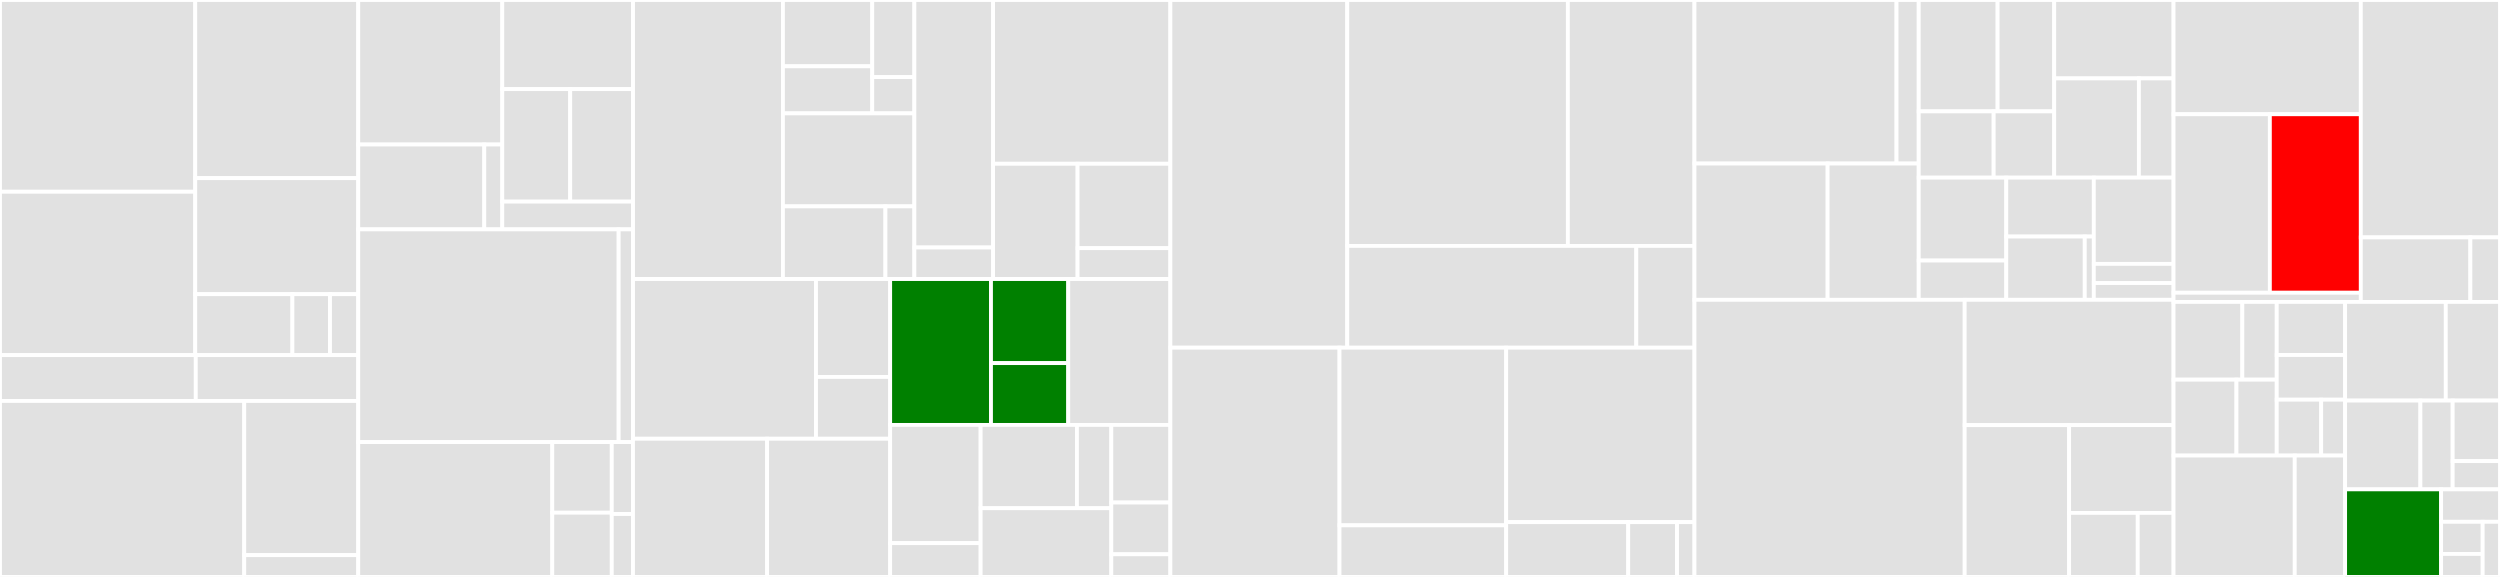 <svg baseProfile="full" width="650" height="150" viewBox="0 0 650 150" version="1.1"
xmlns="http://www.w3.org/2000/svg" xmlns:ev="http://www.w3.org/2001/xml-events"
xmlns:xlink="http://www.w3.org/1999/xlink">

<rect x="0" y="0" width="650" height="150" fill="#333333" stroke="none"/>

<style>rect.s{mask:url(#mask);}</style>
<defs>
  <pattern id="white" width="4" height="4" patternUnits="userSpaceOnUse" patternTransform="rotate(45)">
    <rect width="2" height="2" transform="translate(0,0)" fill="white"></rect>
  </pattern>
  <mask id="mask">
    <rect x="0" y="0" width="100%" height="100%" fill="url(#white)"></rect>
  </mask>
</defs>

<rect x="0" y="0" width="50.765" height="49.853" fill="#e1e1e1" stroke="white" stroke-width="1" class=" tooltipped" data-content="receiver/prometheusreceiver/internal/metricfamily.go"><title>receiver/prometheusreceiver/internal/metricfamily.go</title></rect>
<rect x="0" y="49.853" width="50.765" height="42.476" fill="#e1e1e1" stroke="white" stroke-width="1" class=" tooltipped" data-content="receiver/prometheusreceiver/internal/metrics_adjuster.go"><title>receiver/prometheusreceiver/internal/metrics_adjuster.go</title></rect>
<rect x="50.765" y="0" width="42.374" height="46.317" fill="#e1e1e1" stroke="white" stroke-width="1" class=" tooltipped" data-content="receiver/prometheusreceiver/internal/metricsbuilder.go"><title>receiver/prometheusreceiver/internal/metricsbuilder.go</title></rect>
<rect x="50.765" y="46.317" width="42.374" height="30.167" fill="#e1e1e1" stroke="white" stroke-width="1" class=" tooltipped" data-content="receiver/prometheusreceiver/internal/transaction.go"><title>receiver/prometheusreceiver/internal/transaction.go</title></rect>
<rect x="50.765" y="76.484" width="25.262" height="15.845" fill="#e1e1e1" stroke="white" stroke-width="1" class=" tooltipped" data-content="receiver/prometheusreceiver/internal/ocastore.go"><title>receiver/prometheusreceiver/internal/ocastore.go</title></rect>
<rect x="76.027" y="76.484" width="9.779" height="15.845" fill="#e1e1e1" stroke="white" stroke-width="1" class=" tooltipped" data-content="receiver/prometheusreceiver/internal/metadata.go"><title>receiver/prometheusreceiver/internal/metadata.go</title></rect>
<rect x="85.806" y="76.484" width="7.334" height="15.845" fill="#e1e1e1" stroke="white" stroke-width="1" class=" tooltipped" data-content="receiver/prometheusreceiver/internal/logger.go"><title>receiver/prometheusreceiver/internal/logger.go</title></rect>
<rect x="0" y="92.329" width="50.902" height="11.922" fill="#e1e1e1" stroke="white" stroke-width="1" class=" tooltipped" data-content="receiver/prometheusreceiver/metrics_receiver.go"><title>receiver/prometheusreceiver/metrics_receiver.go</title></rect>
<rect x="50.902" y="92.329" width="42.238" height="11.922" fill="#e1e1e1" stroke="white" stroke-width="1" class=" tooltipped" data-content="receiver/prometheusreceiver/factory.go"><title>receiver/prometheusreceiver/factory.go</title></rect>
<rect x="0" y="104.251" width="63.505" height="45.749" fill="#e1e1e1" stroke="white" stroke-width="1" class=" tooltipped" data-content="receiver/jaegerreceiver/trace_receiver.go"><title>receiver/jaegerreceiver/trace_receiver.go</title></rect>
<rect x="63.505" y="104.251" width="29.635" height="40.084" fill="#e1e1e1" stroke="white" stroke-width="1" class=" tooltipped" data-content="receiver/jaegerreceiver/factory.go"><title>receiver/jaegerreceiver/factory.go</title></rect>
<rect x="63.505" y="144.336" width="29.635" height="5.664" fill="#e1e1e1" stroke="white" stroke-width="1" class=" tooltipped" data-content="receiver/jaegerreceiver/config.go"><title>receiver/jaegerreceiver/config.go</title></rect>
<rect x="93.14" y="0" width="37.456" height="37.576" fill="#e1e1e1" stroke="white" stroke-width="1" class=" tooltipped" data-content="receiver/opencensusreceiver/opencensus.go"><title>receiver/opencensusreceiver/opencensus.go</title></rect>
<rect x="93.14" y="37.576" width="32.774" height="22.063" fill="#e1e1e1" stroke="white" stroke-width="1" class=" tooltipped" data-content="receiver/opencensusreceiver/ocmetrics/opencensus.go"><title>receiver/opencensusreceiver/ocmetrics/opencensus.go</title></rect>
<rect x="125.914" y="37.576" width="4.682" height="22.063" fill="#e1e1e1" stroke="white" stroke-width="1" class=" tooltipped" data-content="receiver/opencensusreceiver/ocmetrics/options.go"><title>receiver/opencensusreceiver/ocmetrics/options.go</title></rect>
<rect x="130.596" y="0" width="33.992" height="23.172" fill="#e1e1e1" stroke="white" stroke-width="1" class=" tooltipped" data-content="receiver/opencensusreceiver/octrace/opencensus.go"><title>receiver/opencensusreceiver/octrace/opencensus.go</title></rect>
<rect x="130.596" y="23.172" width="17.658" height="29.249" fill="#e1e1e1" stroke="white" stroke-width="1" class=" tooltipped" data-content="receiver/opencensusreceiver/config.go"><title>receiver/opencensusreceiver/config.go</title></rect>
<rect x="148.254" y="23.172" width="16.334" height="29.249" fill="#e1e1e1" stroke="white" stroke-width="1" class=" tooltipped" data-content="receiver/opencensusreceiver/factory.go"><title>receiver/opencensusreceiver/factory.go</title></rect>
<rect x="130.596" y="52.421" width="33.992" height="7.217" fill="#e1e1e1" stroke="white" stroke-width="1" class=" tooltipped" data-content="receiver/opencensusreceiver/options.go"><title>receiver/opencensusreceiver/options.go</title></rect>
<rect x="93.14" y="59.639" width="67.712" height="55.301" fill="#e1e1e1" stroke="white" stroke-width="1" class=" tooltipped" data-content="receiver/zipkinreceiver/trace_receiver.go"><title>receiver/zipkinreceiver/trace_receiver.go</title></rect>
<rect x="160.852" y="59.639" width="3.736" height="55.301" fill="#e1e1e1" stroke="white" stroke-width="1" class=" tooltipped" data-content="receiver/zipkinreceiver/factory.go"><title>receiver/zipkinreceiver/factory.go</title></rect>
<rect x="93.14" y="114.94" width="50.455" height="35.06" fill="#e1e1e1" stroke="white" stroke-width="1" class=" tooltipped" data-content="receiver/vmmetricsreceiver/vm_metrics_collector.go"><title>receiver/vmmetricsreceiver/vm_metrics_collector.go</title></rect>
<rect x="143.595" y="114.94" width="15.468" height="18.365" fill="#e1e1e1" stroke="white" stroke-width="1" class=" tooltipped" data-content="receiver/vmmetricsreceiver/factory.go"><title>receiver/vmmetricsreceiver/factory.go</title></rect>
<rect x="143.595" y="133.305" width="15.468" height="16.695" fill="#e1e1e1" stroke="white" stroke-width="1" class=" tooltipped" data-content="receiver/vmmetricsreceiver/metrics_receiver.go"><title>receiver/vmmetricsreceiver/metrics_receiver.go</title></rect>
<rect x="159.063" y="114.94" width="5.524" height="18.699" fill="#e1e1e1" stroke="white" stroke-width="1" class=" tooltipped" data-content="receiver/securereceiverconfig.go"><title>receiver/securereceiverconfig.go</title></rect>
<rect x="159.063" y="133.639" width="5.524" height="16.361" fill="#e1e1e1" stroke="white" stroke-width="1" class=" tooltipped" data-content="receiver/factory.go"><title>receiver/factory.go</title></rect>
<rect x="164.587" y="0" width="38.976" height="72.551" fill="#e1e1e1" stroke="white" stroke-width="1" class=" tooltipped" data-content="processor/samplingprocessor/tailsamplingprocessor/processor.go"><title>processor/samplingprocessor/tailsamplingprocessor/processor.go</title></rect>
<rect x="203.564" y="0" width="23.219" height="17.239" fill="#e1e1e1" stroke="white" stroke-width="1" class=" tooltipped" data-content="processor/samplingprocessor/tailsamplingprocessor/sampling/string_tag_filter.go"><title>processor/samplingprocessor/tailsamplingprocessor/sampling/string_tag_filter.go</title></rect>
<rect x="203.564" y="17.239" width="23.219" height="12.234" fill="#e1e1e1" stroke="white" stroke-width="1" class=" tooltipped" data-content="processor/samplingprocessor/tailsamplingprocessor/sampling/numeric_tag_filter.go"><title>processor/samplingprocessor/tailsamplingprocessor/sampling/numeric_tag_filter.go</title></rect>
<rect x="226.783" y="0" width="10.952" height="20.042" fill="#e1e1e1" stroke="white" stroke-width="1" class=" tooltipped" data-content="processor/samplingprocessor/tailsamplingprocessor/sampling/rate_limiting.go"><title>processor/samplingprocessor/tailsamplingprocessor/sampling/rate_limiting.go</title></rect>
<rect x="226.783" y="20.042" width="10.952" height="9.432" fill="#e1e1e1" stroke="white" stroke-width="1" class=" tooltipped" data-content="processor/samplingprocessor/tailsamplingprocessor/sampling/always_sample.go"><title>processor/samplingprocessor/tailsamplingprocessor/sampling/always_sample.go</title></rect>
<rect x="203.564" y="29.474" width="34.171" height="24.184" fill="#e1e1e1" stroke="white" stroke-width="1" class=" tooltipped" data-content="processor/samplingprocessor/tailsamplingprocessor/metrics.go"><title>processor/samplingprocessor/tailsamplingprocessor/metrics.go</title></rect>
<rect x="203.564" y="53.657" width="26.653" height="18.893" fill="#e1e1e1" stroke="white" stroke-width="1" class=" tooltipped" data-content="processor/samplingprocessor/tailsamplingprocessor/idbatcher/id_batcher.go"><title>processor/samplingprocessor/tailsamplingprocessor/idbatcher/id_batcher.go</title></rect>
<rect x="230.217" y="53.657" width="7.518" height="18.893" fill="#e1e1e1" stroke="white" stroke-width="1" class=" tooltipped" data-content="processor/samplingprocessor/tailsamplingprocessor/factory.go"><title>processor/samplingprocessor/tailsamplingprocessor/factory.go</title></rect>
<rect x="237.735" y="0" width="20.467" height="64.349" fill="#e1e1e1" stroke="white" stroke-width="1" class=" tooltipped" data-content="processor/samplingprocessor/probabilisticsamplerprocessor/probabilisticsampler.go"><title>processor/samplingprocessor/probabilisticsamplerprocessor/probabilisticsampler.go</title></rect>
<rect x="237.735" y="64.349" width="20.467" height="8.201" fill="#e1e1e1" stroke="white" stroke-width="1" class=" tooltipped" data-content="processor/samplingprocessor/probabilisticsamplerprocessor/factory.go"><title>processor/samplingprocessor/probabilisticsamplerprocessor/factory.go</title></rect>
<rect x="258.202" y="0" width="46.095" height="42.578" fill="#e1e1e1" stroke="white" stroke-width="1" class=" tooltipped" data-content="processor/batchprocessor/node_batcher.go"><title>processor/batchprocessor/node_batcher.go</title></rect>
<rect x="258.202" y="42.578" width="21.971" height="29.973" fill="#e1e1e1" stroke="white" stroke-width="1" class=" tooltipped" data-content="processor/batchprocessor/metrics.go"><title>processor/batchprocessor/metrics.go</title></rect>
<rect x="280.173" y="42.578" width="24.125" height="21.944" fill="#e1e1e1" stroke="white" stroke-width="1" class=" tooltipped" data-content="processor/batchprocessor/factory.go"><title>processor/batchprocessor/factory.go</title></rect>
<rect x="280.173" y="64.522" width="24.125" height="8.028" fill="#e1e1e1" stroke="white" stroke-width="1" class=" tooltipped" data-content="processor/batchprocessor/options.go"><title>processor/batchprocessor/options.go</title></rect>
<rect x="164.587" y="72.551" width="47.575" height="41.525" fill="#e1e1e1" stroke="white" stroke-width="1" class=" tooltipped" data-content="processor/queuedprocessor/queued_processor.go"><title>processor/queuedprocessor/queued_processor.go</title></rect>
<rect x="212.163" y="72.551" width="19.279" height="25.451" fill="#e1e1e1" stroke="white" stroke-width="1" class=" tooltipped" data-content="processor/queuedprocessor/options.go"><title>processor/queuedprocessor/options.go</title></rect>
<rect x="212.163" y="98.002" width="19.279" height="16.074" fill="#e1e1e1" stroke="white" stroke-width="1" class=" tooltipped" data-content="processor/queuedprocessor/factory.go"><title>processor/queuedprocessor/factory.go</title></rect>
<rect x="164.587" y="114.076" width="34.865" height="35.924" fill="#e1e1e1" stroke="white" stroke-width="1" class=" tooltipped" data-content="processor/attributesprocessor/factory.go"><title>processor/attributesprocessor/factory.go</title></rect>
<rect x="199.452" y="114.076" width="31.989" height="35.924" fill="#e1e1e1" stroke="white" stroke-width="1" class=" tooltipped" data-content="processor/attributesprocessor/attributes.go"><title>processor/attributesprocessor/attributes.go</title></rect>
<rect x="231.442" y="72.551" width="26.215" height="37.927" fill="green" stroke="white" stroke-width="1" class=" tooltipped" data-content="processor/memorylimiter/memorylimiter.go"><title>processor/memorylimiter/memorylimiter.go</title></rect>
<rect x="257.656" y="72.551" width="20.086" height="21.856" fill="green" stroke="white" stroke-width="1" class=" tooltipped" data-content="processor/memorylimiter/metrics.go"><title>processor/memorylimiter/metrics.go</title></rect>
<rect x="257.656" y="94.407" width="20.086" height="16.071" fill="green" stroke="white" stroke-width="1" class=" tooltipped" data-content="processor/memorylimiter/factory.go"><title>processor/memorylimiter/factory.go</title></rect>
<rect x="277.742" y="72.551" width="26.555" height="37.927" fill="#e1e1e1" stroke="white" stroke-width="1" class=" tooltipped" data-content="processor/metrics.go"><title>processor/metrics.go</title></rect>
<rect x="231.442" y="110.478" width="23.523" height="30.739" fill="#e1e1e1" stroke="white" stroke-width="1" class=" tooltipped" data-content="processor/resourceprocessor/resource_processor.go"><title>processor/resourceprocessor/resource_processor.go</title></rect>
<rect x="231.442" y="141.217" width="23.523" height="8.783" fill="#e1e1e1" stroke="white" stroke-width="1" class=" tooltipped" data-content="processor/resourceprocessor/factory.go"><title>processor/resourceprocessor/factory.go</title></rect>
<rect x="254.965" y="110.478" width="25.036" height="21.661" fill="#e1e1e1" stroke="white" stroke-width="1" class=" tooltipped" data-content="processor/spanprocessor/span.go"><title>processor/spanprocessor/span.go</title></rect>
<rect x="280.001" y="110.478" width="8.941" height="21.661" fill="#e1e1e1" stroke="white" stroke-width="1" class=" tooltipped" data-content="processor/spanprocessor/factory.go"><title>processor/spanprocessor/factory.go</title></rect>
<rect x="254.965" y="132.139" width="33.978" height="17.861" fill="#e1e1e1" stroke="white" stroke-width="1" class=" tooltipped" data-content="processor/cloningfanoutconnector.go"><title>processor/cloningfanoutconnector.go</title></rect>
<rect x="288.942" y="110.478" width="15.355" height="20.182" fill="#e1e1e1" stroke="white" stroke-width="1" class=" tooltipped" data-content="processor/processortest/nop_processor.go"><title>processor/processortest/nop_processor.go</title></rect>
<rect x="288.942" y="130.659" width="15.355" height="13.454" fill="#e1e1e1" stroke="white" stroke-width="1" class=" tooltipped" data-content="processor/fanoutconnector.go"><title>processor/fanoutconnector.go</title></rect>
<rect x="288.942" y="144.114" width="15.355" height="5.886" fill="#e1e1e1" stroke="white" stroke-width="1" class=" tooltipped" data-content="processor/factory.go"><title>processor/factory.go</title></rect>
<rect x="304.297" y="0" width="45.994" height="90.398" fill="#e1e1e1" stroke="white" stroke-width="1" class=" tooltipped" data-content="translator/trace/jaeger/protospan_to_jaegerproto.go"><title>translator/trace/jaeger/protospan_to_jaegerproto.go</title></rect>
<rect x="350.291" y="0" width="57.355" height="63.937" fill="#e1e1e1" stroke="white" stroke-width="1" class=" tooltipped" data-content="translator/trace/jaeger/protospan_to_jaegerthrift.go"><title>translator/trace/jaeger/protospan_to_jaegerthrift.go</title></rect>
<rect x="407.646" y="0" width="32.918" height="63.937" fill="#e1e1e1" stroke="white" stroke-width="1" class=" tooltipped" data-content="translator/trace/jaeger/jaegerthrift_to_protospan.go"><title>translator/trace/jaeger/jaegerthrift_to_protospan.go</title></rect>
<rect x="350.291" y="63.937" width="75.146" height="26.461" fill="#e1e1e1" stroke="white" stroke-width="1" class=" tooltipped" data-content="translator/trace/jaeger/jaegerproto_to_protospan.go"><title>translator/trace/jaeger/jaegerproto_to_protospan.go</title></rect>
<rect x="425.437" y="63.937" width="15.127" height="26.461" fill="#e1e1e1" stroke="white" stroke-width="1" class=" tooltipped" data-content="translator/trace/jaeger/status_code.go"><title>translator/trace/jaeger/status_code.go</title></rect>
<rect x="304.297" y="90.398" width="43.978" height="59.602" fill="#e1e1e1" stroke="white" stroke-width="1" class=" tooltipped" data-content="translator/trace/zipkin/zipkinv1_to_protospan.go"><title>translator/trace/zipkin/zipkinv1_to_protospan.go</title></rect>
<rect x="348.275" y="90.398" width="43.328" height="46.192" fill="#e1e1e1" stroke="white" stroke-width="1" class=" tooltipped" data-content="translator/trace/zipkin/zipkinv1_thrift_to_protospan.go"><title>translator/trace/zipkin/zipkinv1_thrift_to_protospan.go</title></rect>
<rect x="348.275" y="136.59" width="43.328" height="13.41" fill="#e1e1e1" stroke="white" stroke-width="1" class=" tooltipped" data-content="translator/trace/zipkin/status_code.go"><title>translator/trace/zipkin/status_code.go</title></rect>
<rect x="391.603" y="90.398" width="48.961" height="45.361" fill="#e1e1e1" stroke="white" stroke-width="1" class=" tooltipped" data-content="translator/trace/spandata/protospan_to_spandata.go"><title>translator/trace/spandata/protospan_to_spandata.go</title></rect>
<rect x="391.603" y="135.759" width="31.734" height="14.241" fill="#e1e1e1" stroke="white" stroke-width="1" class=" tooltipped" data-content="translator/trace/big_endian_converter.go"><title>translator/trace/big_endian_converter.go</title></rect>
<rect x="423.337" y="135.759" width="12.694" height="14.241" fill="#e1e1e1" stroke="white" stroke-width="1" class=" tooltipped" data-content="translator/trace/grpc_http_mapper.go"><title>translator/trace/grpc_http_mapper.go</title></rect>
<rect x="436.031" y="135.759" width="4.533" height="14.241" fill="#e1e1e1" stroke="white" stroke-width="1" class=" tooltipped" data-content="translator/trace/opencensus_helper.go"><title>translator/trace/opencensus_helper.go</title></rect>
<rect x="440.564" y="0" width="52.535" height="42.521" fill="#e1e1e1" stroke="white" stroke-width="1" class=" tooltipped" data-content="exporter/zipkinexporter/zipkin.go"><title>exporter/zipkinexporter/zipkin.go</title></rect>
<rect x="493.099" y="0" width="5.77" height="42.521" fill="#e1e1e1" stroke="white" stroke-width="1" class=" tooltipped" data-content="exporter/zipkinexporter/factory.go"><title>exporter/zipkinexporter/factory.go</title></rect>
<rect x="440.564" y="42.521" width="34.618" height="35.434" fill="#e1e1e1" stroke="white" stroke-width="1" class=" tooltipped" data-content="exporter/opencensusexporter/opencensus.go"><title>exporter/opencensusexporter/opencensus.go</title></rect>
<rect x="475.182" y="42.521" width="23.686" height="35.434" fill="#e1e1e1" stroke="white" stroke-width="1" class=" tooltipped" data-content="exporter/opencensusexporter/factory.go"><title>exporter/opencensusexporter/factory.go</title></rect>
<rect x="498.869" y="0" width="20.51" height="28.959" fill="#e1e1e1" stroke="white" stroke-width="1" class=" tooltipped" data-content="exporter/jaeger/jaegerthrifthttpexporter/exporter.go"><title>exporter/jaeger/jaegerthrifthttpexporter/exporter.go</title></rect>
<rect x="519.379" y="0" width="14.714" height="28.959" fill="#e1e1e1" stroke="white" stroke-width="1" class=" tooltipped" data-content="exporter/jaeger/jaegerthrifthttpexporter/factory.go"><title>exporter/jaeger/jaegerthrifthttpexporter/factory.go</title></rect>
<rect x="498.869" y="28.959" width="19.486" height="17.229" fill="#e1e1e1" stroke="white" stroke-width="1" class=" tooltipped" data-content="exporter/jaeger/jaegergrpcexporter/exporter.go"><title>exporter/jaeger/jaegergrpcexporter/exporter.go</title></rect>
<rect x="518.354" y="28.959" width="15.738" height="17.229" fill="#e1e1e1" stroke="white" stroke-width="1" class=" tooltipped" data-content="exporter/jaeger/jaegergrpcexporter/factory.go"><title>exporter/jaeger/jaegergrpcexporter/factory.go</title></rect>
<rect x="534.093" y="0" width="31.031" height="20.389" fill="#e1e1e1" stroke="white" stroke-width="1" class=" tooltipped" data-content="exporter/exporterhelper/metricshelper.go"><title>exporter/exporterhelper/metricshelper.go</title></rect>
<rect x="534.093" y="20.389" width="22.022" height="25.799" fill="#e1e1e1" stroke="white" stroke-width="1" class=" tooltipped" data-content="exporter/exporterhelper/tracehelper.go"><title>exporter/exporterhelper/tracehelper.go</title></rect>
<rect x="556.115" y="20.389" width="9.009" height="25.799" fill="#e1e1e1" stroke="white" stroke-width="1" class=" tooltipped" data-content="exporter/exporterhelper/common.go"><title>exporter/exporterhelper/common.go</title></rect>
<rect x="498.869" y="46.188" width="22.763" height="21.556" fill="#e1e1e1" stroke="white" stroke-width="1" class=" tooltipped" data-content="exporter/loggingexporter/factory.go"><title>exporter/loggingexporter/factory.go</title></rect>
<rect x="498.869" y="67.744" width="22.763" height="10.211" fill="#e1e1e1" stroke="white" stroke-width="1" class=" tooltipped" data-content="exporter/loggingexporter/logging_exporter.go"><title>exporter/loggingexporter/logging_exporter.go</title></rect>
<rect x="521.631" y="46.188" width="22.763" height="15.316" fill="#e1e1e1" stroke="white" stroke-width="1" class=" tooltipped" data-content="exporter/exportertest/nop_exporter.go"><title>exporter/exportertest/nop_exporter.go</title></rect>
<rect x="521.631" y="61.504" width="20.408" height="16.45" fill="#e1e1e1" stroke="white" stroke-width="1" class=" tooltipped" data-content="exporter/exportertest/sink_exporter.go"><title>exporter/exportertest/sink_exporter.go</title></rect>
<rect x="542.039" y="61.504" width="2.355" height="16.45" fill="#e1e1e1" stroke="white" stroke-width="1" class=" tooltipped" data-content="exporter/exportertest/exportertest.go"><title>exporter/exportertest/exportertest.go</title></rect>
<rect x="544.394" y="46.188" width="20.73" height="22.423" fill="#e1e1e1" stroke="white" stroke-width="1" class=" tooltipped" data-content="exporter/prometheusexporter/factory.go"><title>exporter/prometheusexporter/factory.go</title></rect>
<rect x="544.394" y="68.611" width="20.73" height="4.983" fill="#e1e1e1" stroke="white" stroke-width="1" class=" tooltipped" data-content="exporter/prometheusexporter/prometheus.go"><title>exporter/prometheusexporter/prometheus.go</title></rect>
<rect x="544.394" y="73.594" width="20.73" height="4.36" fill="#e1e1e1" stroke="white" stroke-width="1" class=" tooltipped" data-content="exporter/factory.go"><title>exporter/factory.go</title></rect>
<rect x="440.564" y="77.954" width="70.255" height="72.046" fill="#e1e1e1" stroke="white" stroke-width="1" class=" tooltipped" data-content="config/config.go"><title>config/config.go</title></rect>
<rect x="510.819" y="77.954" width="54.304" height="32.575" fill="#e1e1e1" stroke="white" stroke-width="1" class=" tooltipped" data-content="config/example_factories.go"><title>config/example_factories.go</title></rect>
<rect x="510.819" y="110.529" width="27.152" height="39.471" fill="#e1e1e1" stroke="white" stroke-width="1" class=" tooltipped" data-content="config/configcheck/configcheck.go"><title>config/configcheck/configcheck.go</title></rect>
<rect x="537.972" y="110.529" width="27.152" height="22.826" fill="#e1e1e1" stroke="white" stroke-width="1" class=" tooltipped" data-content="config/configmodels/configmodels.go"><title>config/configmodels/configmodels.go</title></rect>
<rect x="537.972" y="133.356" width="17.843" height="16.644" fill="#e1e1e1" stroke="white" stroke-width="1" class=" tooltipped" data-content="config/configgrpc/configgrpc.go"><title>config/configgrpc/configgrpc.go</title></rect>
<rect x="555.814" y="133.356" width="9.309" height="16.644" fill="#e1e1e1" stroke="white" stroke-width="1" class=" tooltipped" data-content="config/test_helpers.go"><title>config/test_helpers.go</title></rect>
<rect x="565.124" y="0" width="48.689" height="29.702" fill="#e1e1e1" stroke="white" stroke-width="1" class=" tooltipped" data-content="service/builder/receivers_builder.go"><title>service/builder/receivers_builder.go</title></rect>
<rect x="565.124" y="29.702" width="25.04" height="46.41" fill="#e1e1e1" stroke="white" stroke-width="1" class=" tooltipped" data-content="service/builder/pipelines_builder.go"><title>service/builder/pipelines_builder.go</title></rect>
<rect x="590.164" y="29.702" width="23.649" height="46.41" fill="red" stroke="white" stroke-width="1" class=" tooltipped" data-content="service/builder/exporters_builder.go"><title>service/builder/exporters_builder.go</title></rect>
<rect x="565.124" y="76.112" width="48.689" height="2.387" fill="#e1e1e1" stroke="white" stroke-width="1" class=" tooltipped" data-content="service/builder/builder.go"><title>service/builder/builder.go</title></rect>
<rect x="613.812" y="0" width="36.188" height="61.729" fill="#e1e1e1" stroke="white" stroke-width="1" class=" tooltipped" data-content="service/service.go"><title>service/service.go</title></rect>
<rect x="613.812" y="61.729" width="28.488" height="16.77" fill="#e1e1e1" stroke="white" stroke-width="1" class=" tooltipped" data-content="service/telemetry.go"><title>service/telemetry.go</title></rect>
<rect x="642.301" y="61.729" width="7.699" height="16.77" fill="#e1e1e1" stroke="white" stroke-width="1" class=" tooltipped" data-content="service/logger.go"><title>service/logger.go</title></rect>
<rect x="565.124" y="78.499" width="17.885" height="20.215" fill="#e1e1e1" stroke="white" stroke-width="1" class=" tooltipped" data-content="extension/healthcheckextension/healthcheckextension.go"><title>extension/healthcheckextension/healthcheckextension.go</title></rect>
<rect x="583.009" y="78.499" width="8.943" height="20.215" fill="#e1e1e1" stroke="white" stroke-width="1" class=" tooltipped" data-content="extension/healthcheckextension/factory.go"><title>extension/healthcheckextension/factory.go</title></rect>
<rect x="565.124" y="98.714" width="16.358" height="19.733" fill="#e1e1e1" stroke="white" stroke-width="1" class=" tooltipped" data-content="extension/pprofextension/pprofextension.go"><title>extension/pprofextension/pprofextension.go</title></rect>
<rect x="581.482" y="98.714" width="10.469" height="19.733" fill="#e1e1e1" stroke="white" stroke-width="1" class=" tooltipped" data-content="extension/pprofextension/factory.go"><title>extension/pprofextension/factory.go</title></rect>
<rect x="591.952" y="78.499" width="17.777" height="13.8" fill="#e1e1e1" stroke="white" stroke-width="1" class=" tooltipped" data-content="extension/zpagesextension/zpagesextension.go"><title>extension/zpagesextension/zpagesextension.go</title></rect>
<rect x="591.952" y="92.299" width="17.777" height="11.621" fill="#e1e1e1" stroke="white" stroke-width="1" class=" tooltipped" data-content="extension/zpagesextension/factory.go"><title>extension/zpagesextension/factory.go</title></rect>
<rect x="591.952" y="103.92" width="11.555" height="14.527" fill="#e1e1e1" stroke="white" stroke-width="1" class=" tooltipped" data-content="extension/extensiontest/mock_host.go"><title>extension/extensiontest/mock_host.go</title></rect>
<rect x="603.507" y="103.92" width="6.222" height="14.527" fill="#e1e1e1" stroke="white" stroke-width="1" class=" tooltipped" data-content="extension/factory.go"><title>extension/factory.go</title></rect>
<rect x="565.124" y="118.447" width="31.51" height="31.553" fill="#e1e1e1" stroke="white" stroke-width="1" class=" tooltipped" data-content="testutils/metricstestutils/metrics_testutils.go"><title>testutils/metricstestutils/metrics_testutils.go</title></rect>
<rect x="596.634" y="118.447" width="13.095" height="31.553" fill="#e1e1e1" stroke="white" stroke-width="1" class=" tooltipped" data-content="testutils/testutils.go"><title>testutils/testutils.go</title></rect>
<rect x="609.729" y="78.499" width="26.176" height="25.651" fill="#e1e1e1" stroke="white" stroke-width="1" class=" tooltipped" data-content="observability/observabilitytest/observabilitytest.go"><title>observability/observabilitytest/observabilitytest.go</title></rect>
<rect x="635.905" y="78.499" width="14.095" height="25.651" fill="#e1e1e1" stroke="white" stroke-width="1" class=" tooltipped" data-content="observability/observability.go"><title>observability/observability.go</title></rect>
<rect x="609.729" y="104.15" width="19.576" height="23.086" fill="#e1e1e1" stroke="white" stroke-width="1" class=" tooltipped" data-content="internal/collector/telemetry/process_telemetry.go"><title>internal/collector/telemetry/process_telemetry.go</title></rect>
<rect x="629.305" y="104.15" width="8.39" height="23.086" fill="#e1e1e1" stroke="white" stroke-width="1" class=" tooltipped" data-content="internal/collector/telemetry/telemetry.go"><title>internal/collector/telemetry/telemetry.go</title></rect>
<rect x="637.695" y="104.15" width="12.305" height="15.74" fill="#e1e1e1" stroke="white" stroke-width="1" class=" tooltipped" data-content="internal/version/version.go"><title>internal/version/version.go</title></rect>
<rect x="637.695" y="119.89" width="12.305" height="7.345" fill="#e1e1e1" stroke="white" stroke-width="1" class=" tooltipped" data-content="internal/internal.go"><title>internal/internal.go</title></rect>
<rect x="609.729" y="127.235" width="24.957" height="22.765" fill="green" stroke="white" stroke-width="1" class=" tooltipped" data-content="defaults/defaults.go"><title>defaults/defaults.go</title></rect>
<rect x="634.686" y="127.235" width="15.314" height="8.431" fill="#e1e1e1" stroke="white" stroke-width="1" class=" tooltipped" data-content="oterr/errors.go"><title>oterr/errors.go</title></rect>
<rect x="634.686" y="135.667" width="10.81" height="8.361" fill="#e1e1e1" stroke="white" stroke-width="1" class=" tooltipped" data-content="consumer/consumererror/consumererror.go"><title>consumer/consumererror/consumererror.go</title></rect>
<rect x="634.686" y="144.028" width="10.81" height="5.972" fill="#e1e1e1" stroke="white" stroke-width="1" class=" tooltipped" data-content="component/mock_host.go"><title>component/mock_host.go</title></rect>
<rect x="645.496" y="135.667" width="4.504" height="14.333" fill="#e1e1e1" stroke="white" stroke-width="1" class=" tooltipped" data-content="compression/grpc/grpc.go"><title>compression/grpc/grpc.go</title></rect>
</svg>